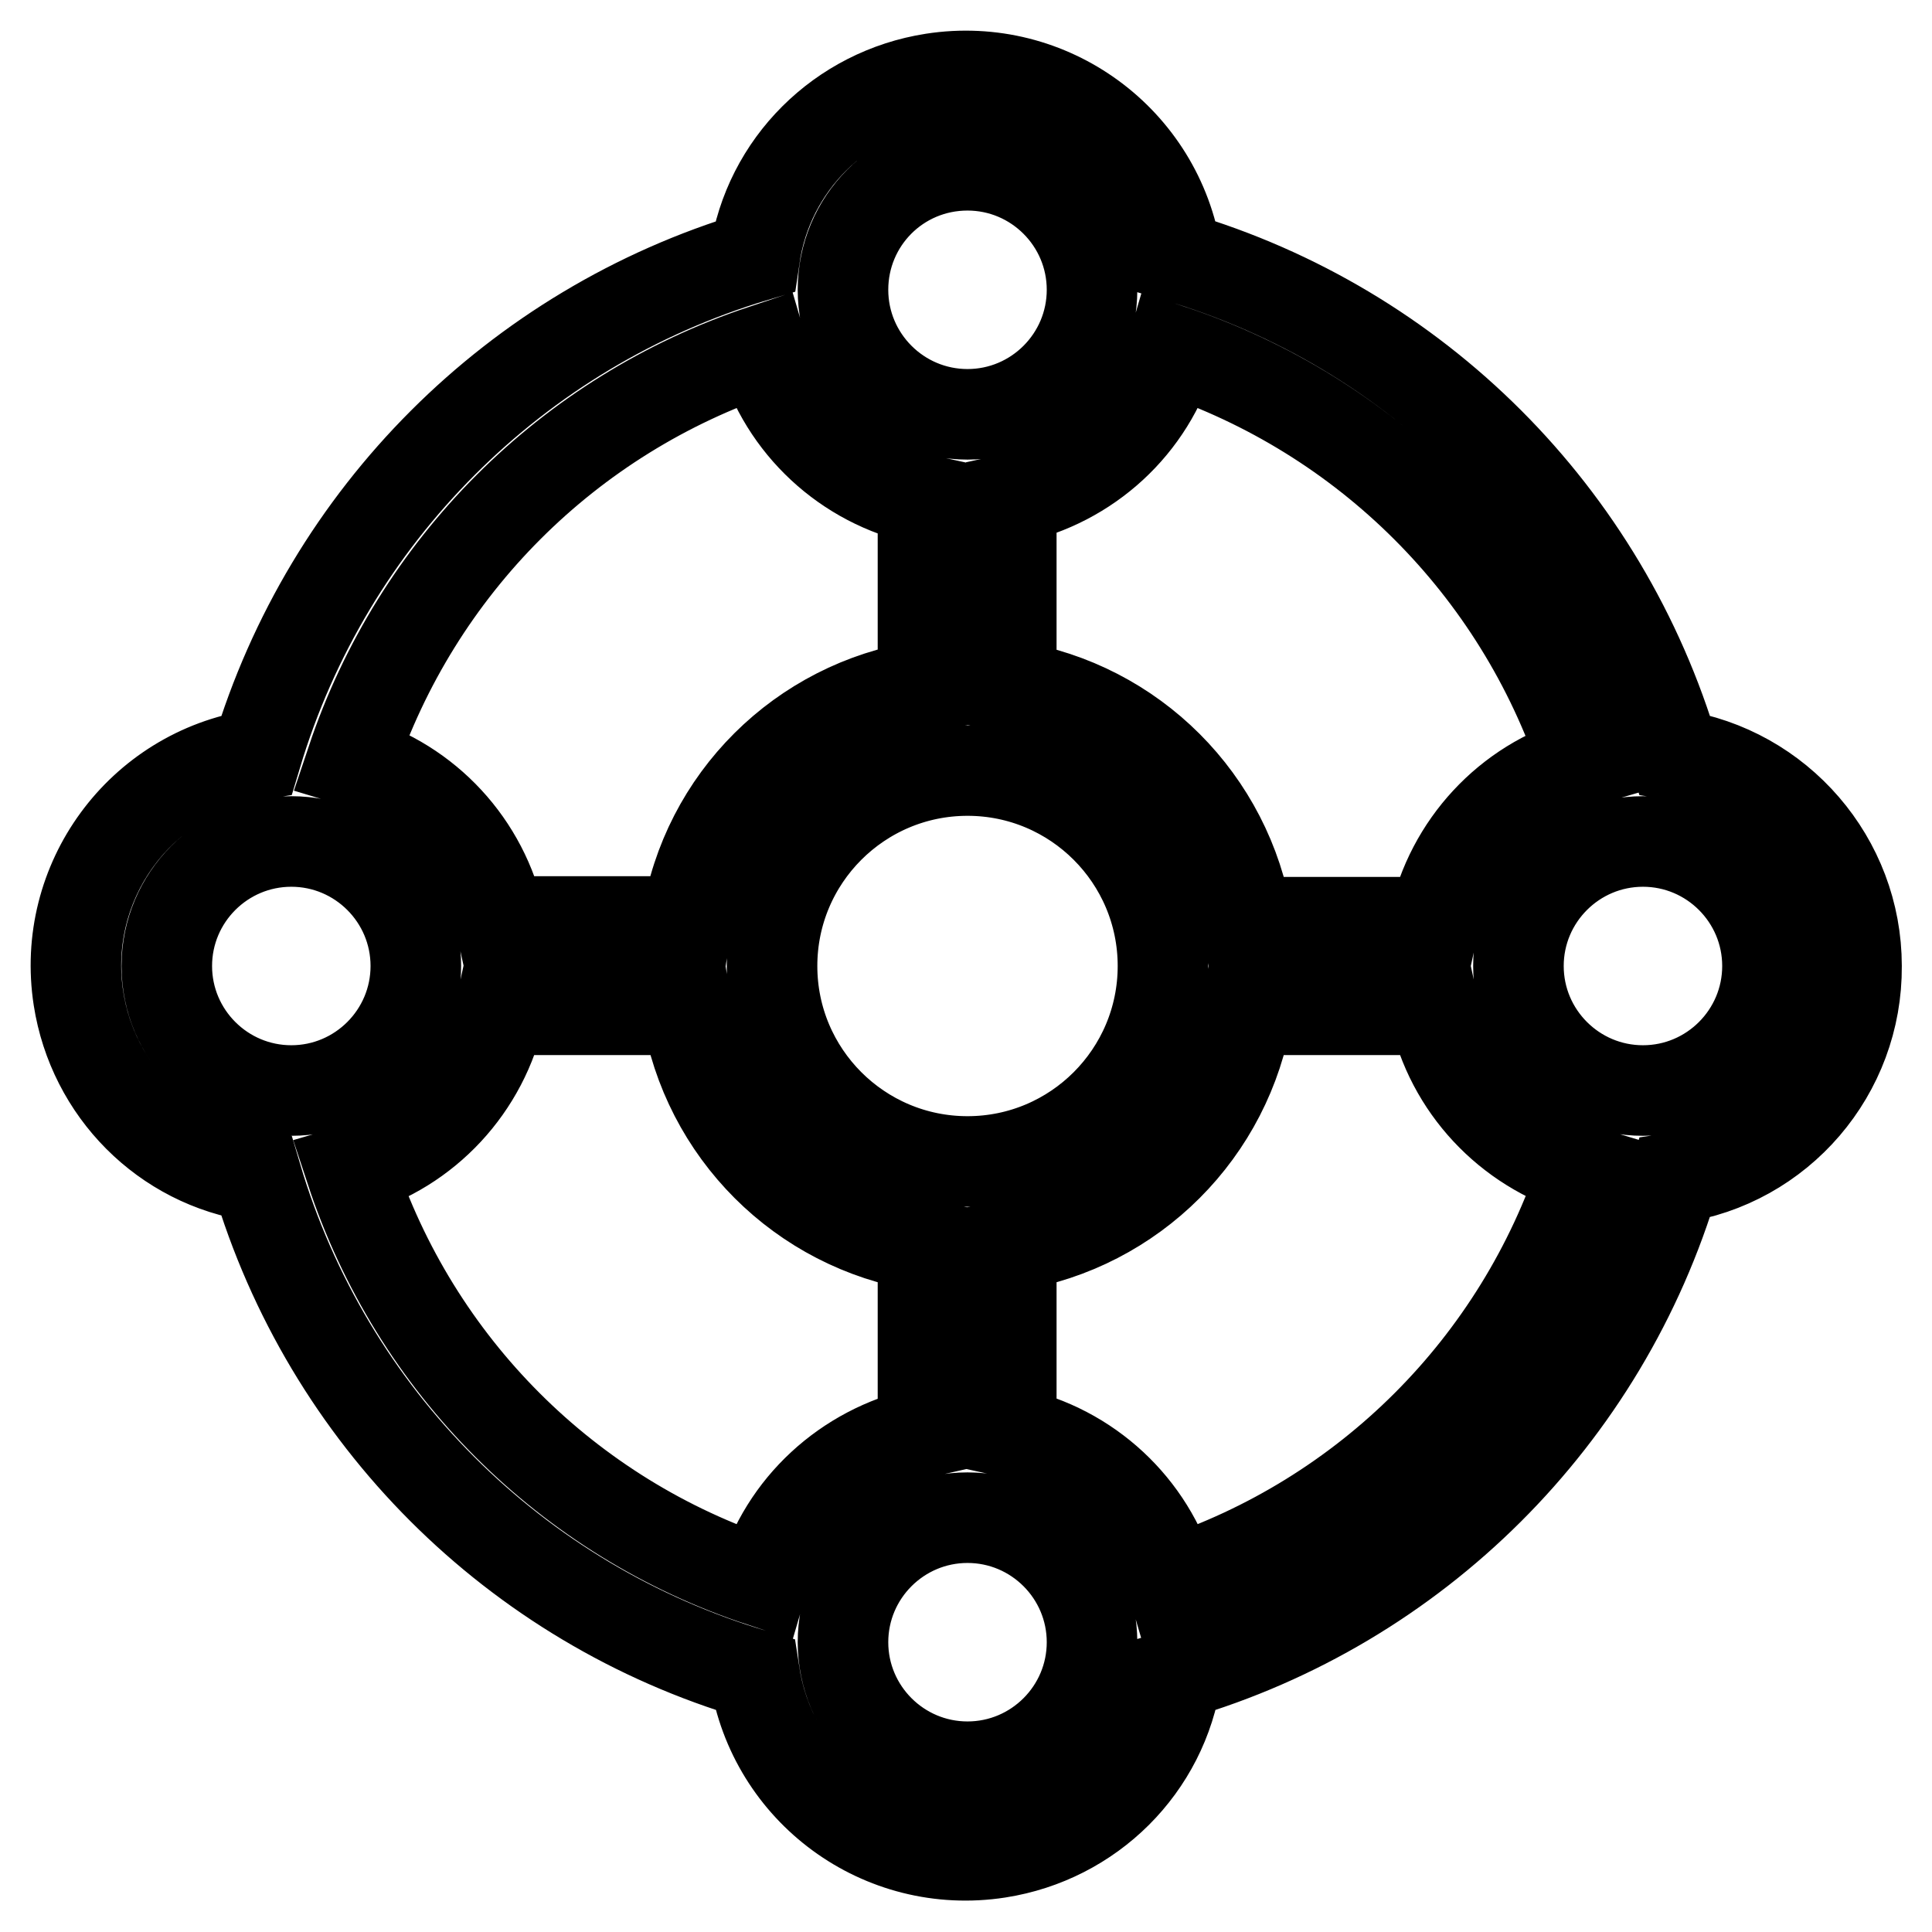 <?xml version="1.0" encoding="utf-8"?>
<!-- Svg Vector Icons : http://www.onlinewebfonts.com/icon -->
<!DOCTYPE svg PUBLIC "-//W3C//DTD SVG 1.1//EN" "http://www.w3.org/Graphics/SVG/1.1/DTD/svg11.dtd">
<svg version="1.1" xmlns="http://www.w3.org/2000/svg" xmlns:xlink="http://www.w3.org/1999/xlink" x="0px" y="0px" viewBox="0 0 256 256" enable-background="new 0 0 256 256" xml:space="preserve">
<g> <path stroke-width="12" fill-opacity="0" stroke="#000000"  d="M246,128c0-14-10.3-25.9-24.1-28c-9.4-31.8-34.2-56.6-66-66c-2.4-15.4-16.8-26-32.3-23.6 c-12.2,1.9-21.8,11.4-23.6,23.6c-31.7,9.5-56.5,34.3-66,66c-15.4,2.4-26,16.8-23.6,32.3c1.9,12.2,11.4,21.8,23.6,23.6 c9.4,31.8,34.2,56.6,66,66c2.4,15.4,16.8,26,32.3,23.6c12.2-1.9,21.8-11.4,23.6-23.6c31.7-9.3,56.6-34.1,66-65.8 C235.8,154.1,246.1,142.1,246,128z M155.3,46.4c25.7,8.6,45.9,28.7,54.5,54.5c-10,2.9-17.6,11.1-19.8,21.3h-24.7 c-2.6-16.1-15.2-28.7-31.3-31.3V66.1C144.2,63.9,152.4,56.4,155.3,46.4L155.3,46.4z M128.2,153.9c-14.3,0-25.9-11.6-25.9-25.9 c0-14.3,11.6-25.9,25.9-25.9c14.3,0,25.9,11.6,25.9,25.9C154.1,142.3,142.5,153.9,128.2,153.9z M128.2,21.9 c9.1,0,16.5,7.4,16.5,16.5c0,9.1-7.4,16.5-16.5,16.5c-9.1,0-16.5-7.4-16.5-16.5C111.7,29.3,119,21.9,128.2,21.9L128.2,21.9z  M101,46.4c2.9,10,11.1,17.6,21.3,19.8v24.7C106.2,93.4,93.5,106,91,122.1H66.3c-2.2-10.2-9.7-18.3-19.7-21.3 C55.2,75.1,75.3,55,101,46.4z M22.1,128c0-9.1,7.4-16.5,16.5-16.5s16.5,7.4,16.5,16.5c0,9.1-7.4,16.5-16.5,16.5l0,0 C29.5,144.5,22.1,137.1,22.1,128z M101,209.6c-25.8-8.5-46-28.7-54.5-54.5c10-2.9,17.6-11.1,19.8-21.3H91 c2.6,16.1,15.2,28.7,31.3,31.3v24.7C112.1,192.1,103.9,199.6,101,209.6z M128.2,234.1c-9.1,0-16.5-7.4-16.5-16.5 c0-9.1,7.4-16.5,16.5-16.5c9.1,0,16.5,7.4,16.5,16.5S137.3,234.1,128.2,234.1L128.2,234.1z M155.3,209.6 c-2.9-10-11.1-17.6-21.3-19.8v-24.7c16.1-2.6,28.7-15.2,31.3-31.3H190c2.2,10.2,9.8,18.3,19.8,21.3 C201.3,180.9,181.1,201.1,155.3,209.6L155.3,209.6z M217.7,144.5c-9.1,0-16.5-7.4-16.5-16.5c0-9.1,7.4-16.5,16.5-16.5 s16.5,7.4,16.5,16.5l0,0C234.2,137.1,226.8,144.5,217.7,144.5z"/></g>
</svg>